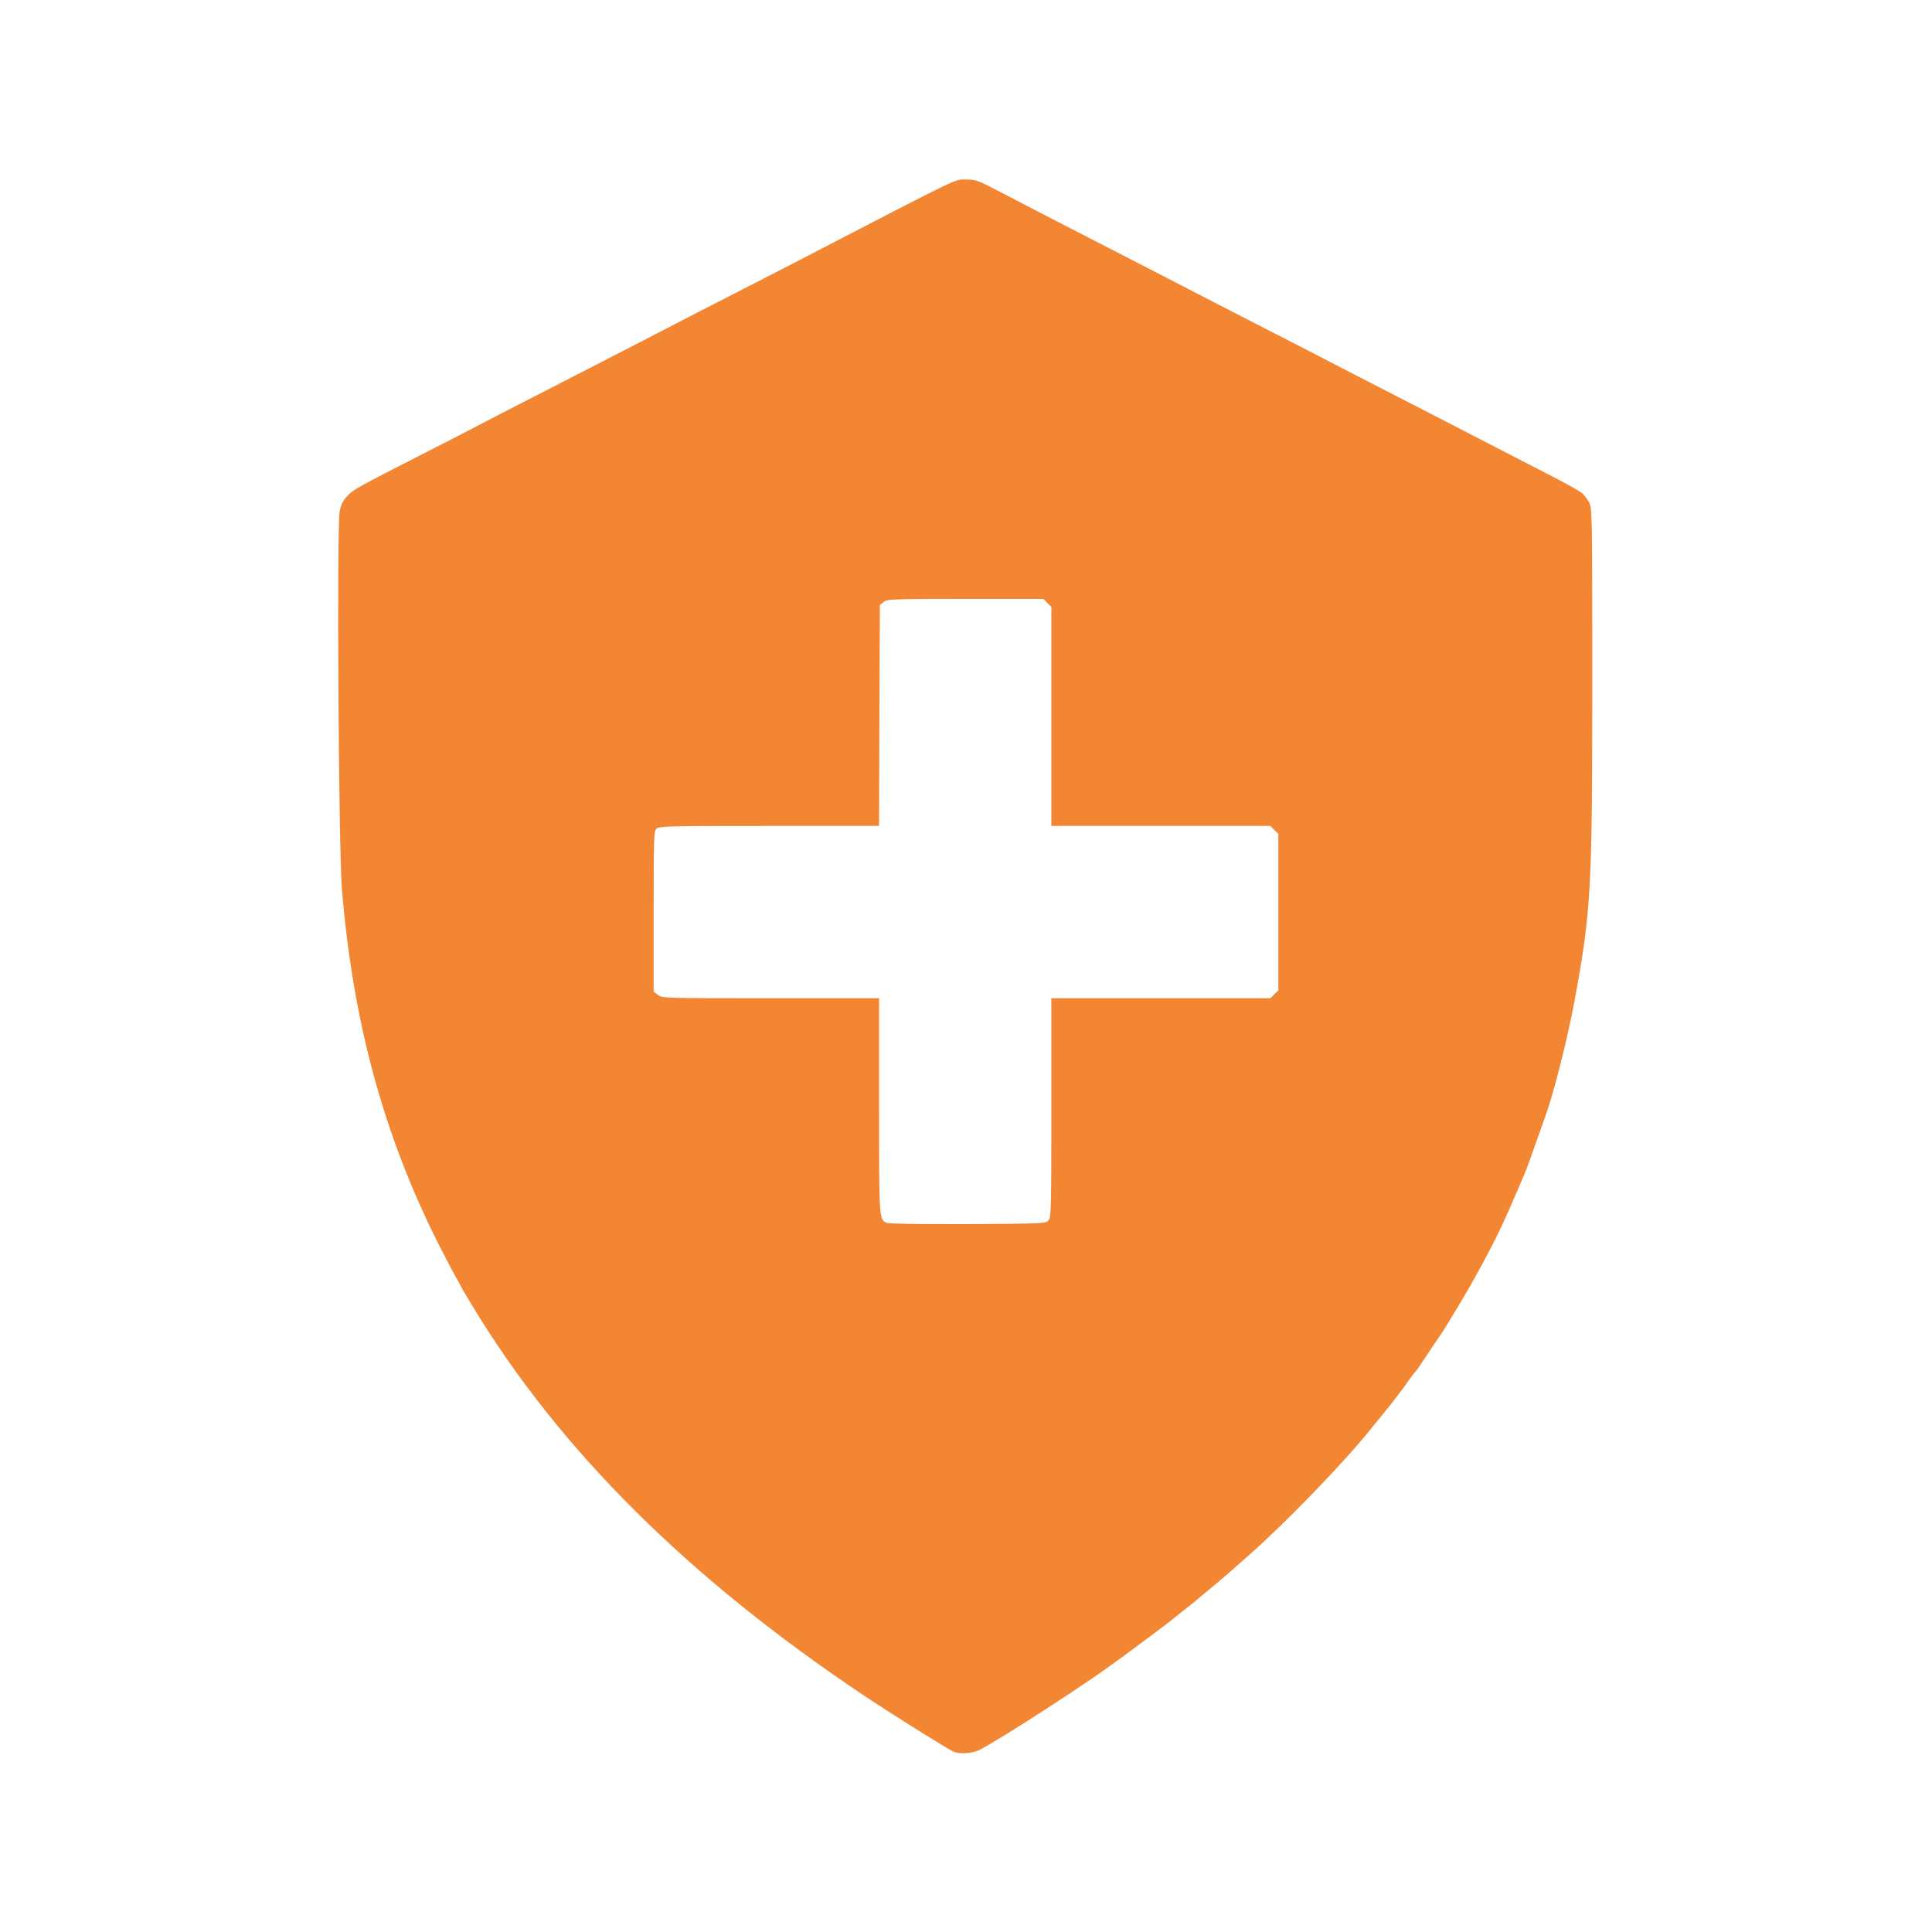 <!DOCTYPE svg PUBLIC "-//W3C//DTD SVG 20010904//EN" "http://www.w3.org/TR/2001/REC-SVG-20010904/DTD/svg10.dtd">
<svg version="1.0" xmlns="http://www.w3.org/2000/svg" width="1200px" height="1200px" viewBox="0 0 12000 12000" preserveAspectRatio="xMidYMid meet">
<g id="layer101" fill="#f38633" stroke="none">
 <path d="M5923 10880 c-32 -13 -374 -227 -547 -342 -1100 -735 -1901 -1531 -2445 -2432 -39 -64 -71 -119 -71 -121 0 -2 -14 -28 -31 -57 -17 -29 -66 -123 -109 -208 -337 -672 -527 -1369 -596 -2193 -21 -245 -33 -2261 -14 -2352 9 -44 21 -67 49 -96 37 -39 57 -50 466 -259 132 -67 290 -148 350 -180 61 -32 200 -104 310 -160 329 -169 562 -288 710 -365 212 -110 447 -231 680 -350 116 -59 269 -138 340 -175 977 -506 912 -475 985 -475 62 0 72 4 220 81 85 45 241 125 345 179 105 54 262 135 350 180 88 45 241 124 340 175 99 51 239 123 310 160 72 37 234 120 360 185 127 65 280 143 340 175 61 31 209 108 330 170 225 115 430 221 660 340 72 37 225 116 340 175 116 59 221 117 233 129 13 12 33 38 43 58 18 36 19 75 19 1095 0 1316 -7 1440 -111 2003 -40 218 -126 559 -174 695 -8 22 -36 103 -64 180 -27 77 -55 154 -61 170 -73 175 -145 338 -189 425 -109 213 -175 329 -316 559 -5 9 -41 62 -80 119 -38 57 -74 111 -80 120 -5 9 -18 25 -27 36 -10 10 -30 38 -45 60 -16 23 -32 46 -38 52 -5 7 -19 24 -30 40 -18 24 -36 47 -103 129 -10 11 -35 43 -57 70 -167 209 -538 592 -764 790 -63 55 -121 107 -130 115 -9 8 -55 46 -101 85 -47 38 -87 72 -90 75 -3 3 -36 30 -75 60 -38 30 -72 57 -75 60 -6 7 -275 208 -377 281 -207 150 -687 459 -815 526 -45 24 -123 30 -165 13z m590 -3301 c16 -20 17 -68 17 -700 l0 -679 680 0 681 0 24 -25 25 -24 0 -486 0 -486 -25 -24 -24 -25 -681 0 -680 0 0 -680 0 -681 -25 -24 -24 -25 -484 0 c-462 0 -486 1 -508 19 l-24 19 -3 686 -2 686 -682 0 c-620 0 -683 1 -700 17 -17 15 -18 44 -18 514 l0 498 26 20 c26 21 34 21 700 21 l674 0 0 668 c0 704 0 704 46 727 13 6 190 9 505 8 479 -3 484 -3 502 -24z"/>
 </g>

</svg>